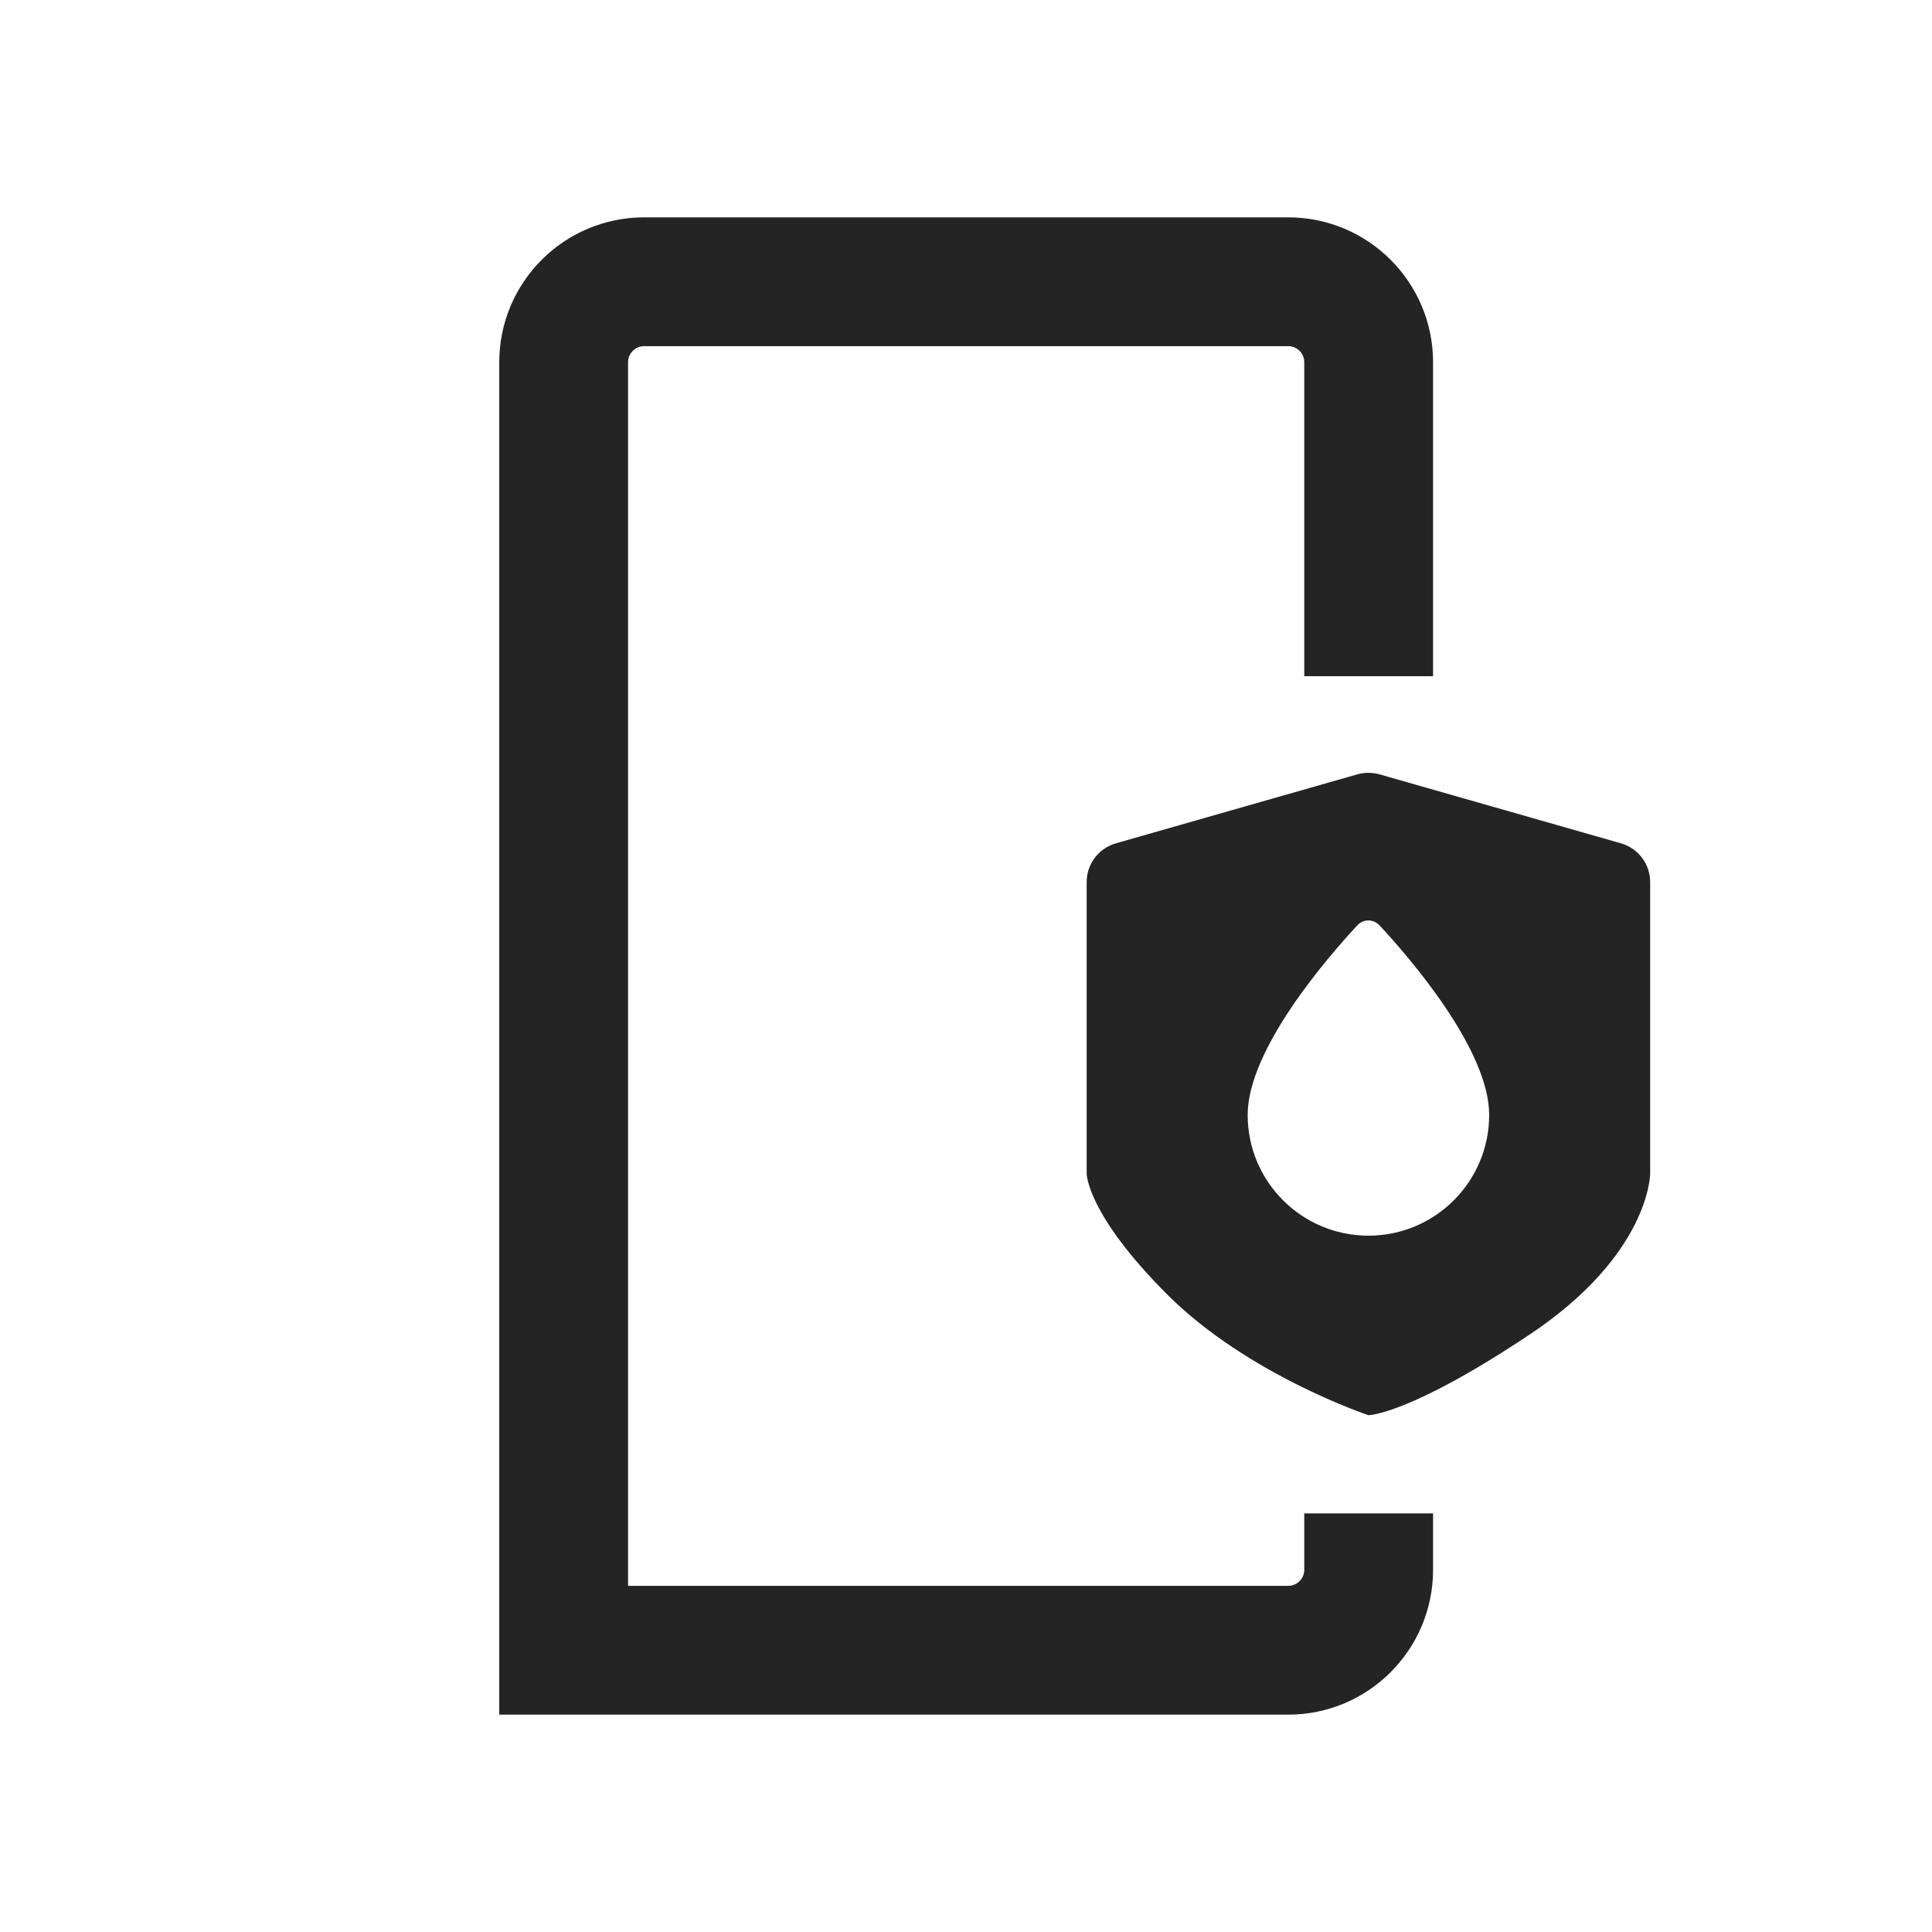 <svg width="24" height="24" viewBox="0 0 24 24" fill="none" xmlns="http://www.w3.org/2000/svg">
<path d="M6.202 4.5C6.202 3.506 7.008 2.7 8.002 2.7H16.002C16.996 2.7 17.802 3.506 17.802 4.5V8.4H16.202V4.5C16.202 4.389 16.113 4.3 16.002 4.3H8.002C7.892 4.3 7.802 4.389 7.802 4.5V19.7H16.002C16.113 19.7 16.202 19.61 16.202 19.5V18.8H17.802V19.5C17.802 20.494 16.996 21.3 16.002 21.3H6.202V4.5Z" fill="#1A1A1A" fill-opacity="0.95"/>
<path d="M13.862 10.476L16.862 9.619C16.951 9.594 17.047 9.594 17.136 9.619L20.136 10.476C20.351 10.538 20.499 10.734 20.499 10.957V14.58C20.499 14.58 20.499 15.58 18.999 16.58C17.499 17.58 16.999 17.58 16.999 17.58C16.999 17.58 15.499 17.08 14.499 16.08C13.499 15.08 13.499 14.58 13.499 14.58V10.957C13.499 10.734 13.647 10.538 13.862 10.476ZM18.499 13.85C18.499 13.037 17.508 11.894 17.137 11.495C17.062 11.414 16.936 11.414 16.861 11.495C16.49 11.894 15.499 13.037 15.499 13.85C15.499 14.678 16.171 15.35 16.999 15.35C17.828 15.35 18.499 14.678 18.499 13.85Z" fill="#1A1A1A" fill-opacity="0.95"/>
</svg>
